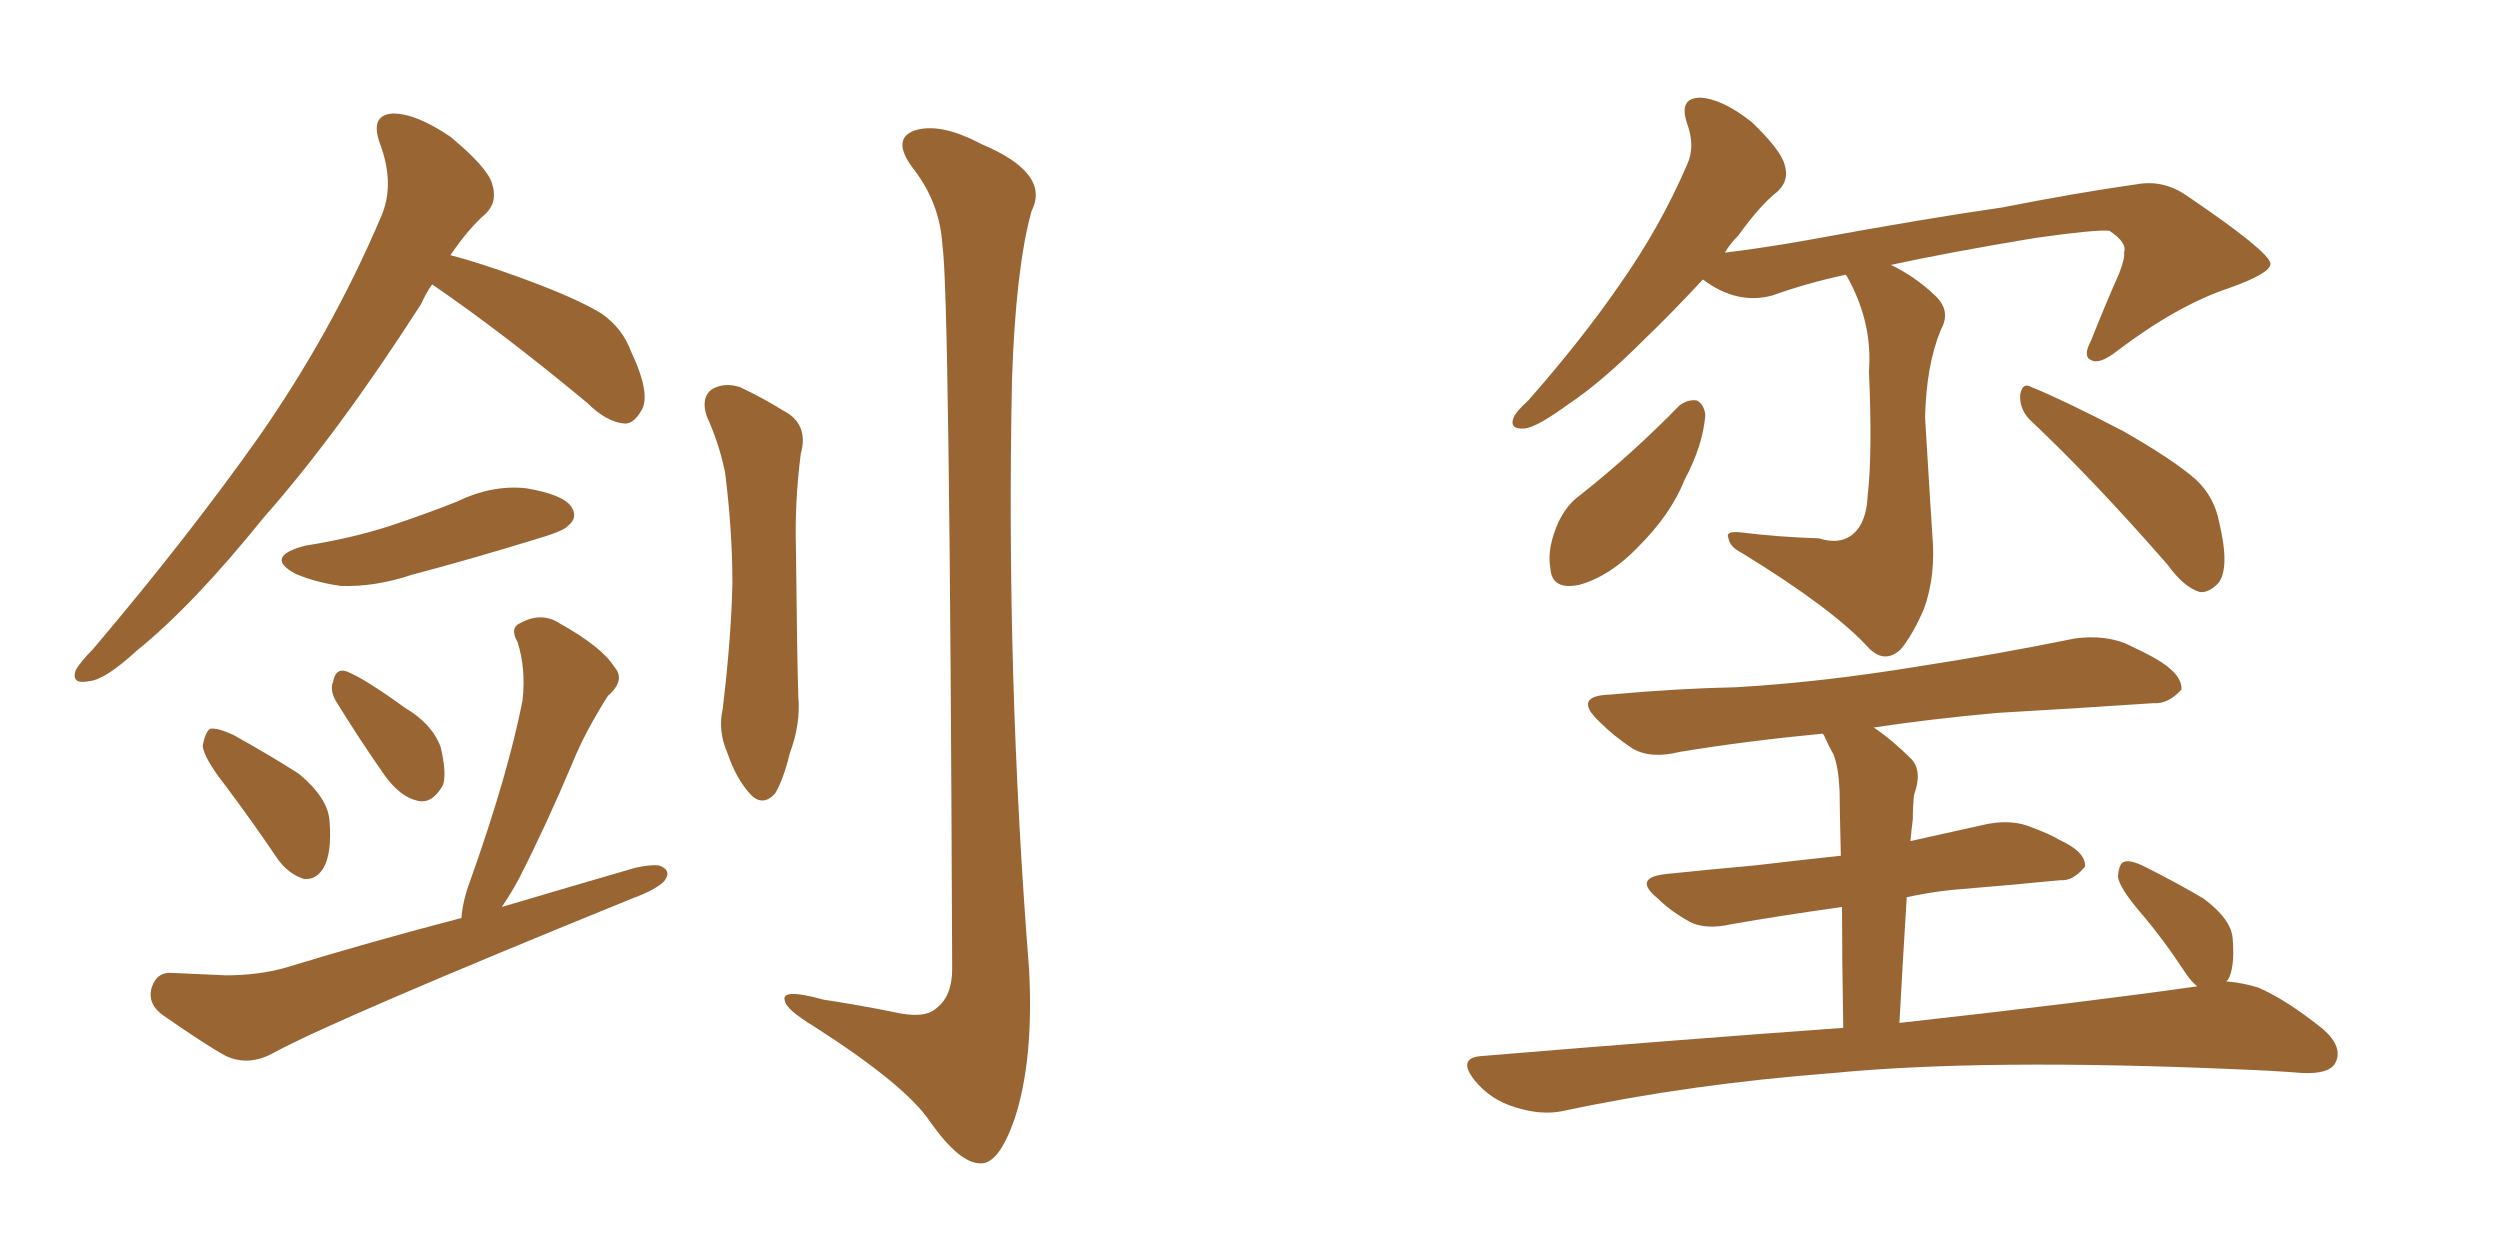 <svg xmlns="http://www.w3.org/2000/svg" xmlns:xlink="http://www.w3.org/1999/xlink" width="300" height="150"><path fill="#996633" padding="10" d="M51.86 34.13L51.86 34.13Q51.12 35.16 50.54 36.47L50.54 36.47Q40.58 52.00 31.64 62.11L31.64 62.11Q23.14 72.66 16.41 78.08L16.41 78.08Q12.60 81.59 10.69 81.74L10.69 81.74Q8.50 82.18 9.08 80.42L9.08 80.42Q9.67 79.39 11.13 77.93L11.13 77.93Q22.56 64.45 31.05 52.44L31.05 52.44Q39.84 39.84 45.70 26.07L45.70 26.07Q47.46 22.12 45.56 17.14L45.56 17.14Q44.38 13.77 47.17 13.62L47.17 13.62Q49.95 13.62 54.05 16.41L54.05 16.41Q58.45 20.07 59.03 21.97L59.03 21.97Q59.77 24.17 58.30 25.63L58.30 25.63Q56.25 27.39 54.05 30.62L54.05 30.62Q57.42 31.49 62.26 33.25L62.26 33.25Q69.14 35.74 72.22 37.65L72.22 37.65Q74.71 39.40 75.73 42.19L75.73 42.19Q78.22 47.46 76.90 49.37L76.90 49.37Q76.03 50.83 75 50.83L75 50.83Q72.80 50.68 70.46 48.34L70.46 48.34Q60.21 39.84 51.86 34.13ZM36.62 65.48L36.62 65.48Q42.19 64.60 46.73 63.13L46.73 63.13Q51.12 61.67 54.79 60.21L54.79 60.21Q59.03 58.15 63.13 58.59L63.13 58.59Q67.53 59.33 68.55 60.79L68.55 60.79Q69.43 62.11 68.12 63.13L68.12 63.13Q67.68 63.72 64.16 64.75L64.16 64.75Q56.54 67.09 49.37 68.99L49.37 68.99Q44.97 70.46 40.87 70.31L40.87 70.31Q37.79 69.87 35.45 68.85L35.45 68.85Q31.64 66.80 36.62 65.48ZM27.10 94.34L27.10 94.34Q24.46 90.97 24.32 89.50L24.32 89.50Q24.61 87.89 25.20 87.45L25.20 87.45Q26.07 87.30 27.98 88.18L27.98 88.18Q32.23 90.53 35.89 92.87L35.89 92.87Q39.40 95.80 39.55 98.58L39.55 98.58Q39.84 102.39 38.82 104.15L38.82 104.15Q37.94 105.62 36.47 105.47L36.47 105.47Q34.57 104.88 33.25 102.98L33.25 102.98Q30.18 98.44 27.10 94.34ZM40.28 84.08L40.28 84.08Q39.55 82.76 39.99 81.74L39.99 81.74Q40.28 80.13 41.60 80.57L41.60 80.57Q43.80 81.45 48.63 84.96L48.63 84.96Q51.86 86.87 52.88 89.65L52.88 89.65Q53.61 92.72 53.17 94.19L53.17 94.19Q51.86 96.53 50.10 96.09L50.10 96.09Q48.05 95.65 46.14 93.02L46.14 93.02Q43.07 88.62 40.28 84.08ZM55.37 110.16L55.37 110.16Q55.52 108.11 56.40 105.76L56.40 105.76Q60.94 93.02 62.70 84.08L62.70 84.08Q63.13 80.27 62.11 77.05L62.11 77.05Q61.08 75.29 62.55 74.71L62.55 74.71Q65.04 73.39 67.24 74.85L67.24 74.85Q72.22 77.64 73.68 79.98L73.68 79.98Q75.15 81.59 72.95 83.50L72.95 83.50Q70.17 87.89 68.70 91.55L68.70 91.55Q65.48 99.17 62.26 105.47L62.26 105.47Q61.23 107.37 60.21 108.84L60.21 108.84Q68.12 106.49 76.17 104.15L76.17 104.15Q78.08 103.71 79.10 103.86L79.10 103.86Q80.71 104.44 79.69 105.76L79.69 105.76Q78.66 106.79 75.88 107.81L75.88 107.81Q40.58 122.17 32.96 126.27L32.96 126.27Q29.88 128.03 27.10 126.71L27.10 126.71Q24.90 125.54 19.63 121.88L19.63 121.88Q17.72 120.56 18.16 118.65L18.16 118.65Q18.75 116.60 20.65 116.75L20.65 116.75Q23.88 116.89 27.10 117.04L27.10 117.04Q30.91 117.04 34.13 116.16L34.13 116.16Q44.68 112.94 55.37 110.16ZM84.81 49.95L84.81 49.95Q84.08 47.75 85.40 46.73L85.40 46.73Q86.87 45.85 88.77 46.44L88.77 46.44Q91.55 47.75 93.90 49.22L93.90 49.22Q97.12 50.83 96.09 54.49L96.09 54.49Q95.36 60.21 95.51 65.63L95.51 65.63Q95.65 79.10 95.80 83.64L95.80 83.64Q96.09 86.87 94.78 90.38L94.78 90.38Q94.04 93.46 93.02 95.21L93.02 95.21Q91.55 96.83 90.09 95.36L90.09 95.36Q88.33 93.46 87.30 90.38L87.30 90.38Q86.13 87.74 86.72 85.11L86.72 85.11Q87.74 76.61 87.89 70.02L87.89 70.02Q87.89 63.72 87.01 56.69L87.01 56.69Q86.28 53.17 84.81 49.95ZM113.09 29.44L113.09 29.44L113.09 29.44Q112.79 24.32 109.57 20.21L109.57 20.21Q106.93 16.70 109.72 15.67L109.72 15.67Q112.79 14.65 117.77 17.29L117.77 17.29Q126.12 20.80 123.78 25.34L123.78 25.34Q121.88 32.23 121.44 45.56L121.44 45.56Q120.70 81.01 123.49 116.31L123.49 116.31Q124.07 127.29 121.73 134.33L121.73 134.33Q119.82 139.75 117.63 139.60L117.63 139.60Q115.14 139.60 111.62 134.62L111.62 134.62Q108.69 130.22 97.71 123.19L97.71 123.19Q94.34 121.14 94.19 120.12L94.19 120.12Q93.60 118.51 98.88 119.97L98.88 119.97Q102.83 120.56 107.23 121.44L107.23 121.44Q110.89 122.31 112.35 121.00L112.35 121.00Q114.26 119.53 114.26 116.31L114.26 116.31Q113.96 34.86 113.09 29.44ZM218.26 64.60L218.26 64.60Q220.61 65.33 222.07 64.31L222.07 64.31Q223.97 62.99 224.12 59.47L224.12 59.47Q224.71 54.35 224.27 44.53L224.27 44.53Q224.71 38.96 221.92 33.69L221.92 33.69Q221.63 33.11 221.48 32.96L221.48 32.96Q216.80 33.98 212.70 35.45L212.70 35.45Q208.45 36.62 204.35 33.54L204.35 33.54Q200.39 37.79 197.17 40.87L197.17 40.87Q192.19 45.85 188.23 48.49L188.23 48.49Q184.42 51.27 182.96 51.42L182.96 51.42Q181.05 51.56 181.64 50.10L181.64 50.10Q181.93 49.37 183.40 48.05L183.40 48.05Q189.84 40.72 194.38 34.13L194.38 34.13Q199.22 27.25 202.44 19.78L202.44 19.78Q203.47 17.58 202.44 14.79L202.44 14.79Q201.42 11.72 204.05 11.72L204.05 11.72Q206.69 11.87 210.21 14.65L210.21 14.65Q213.72 18.02 214.16 19.78L214.16 19.78Q214.75 21.68 213.28 23.00L213.28 23.00Q211.23 24.61 208.59 28.27L208.59 28.27Q207.57 29.30 206.98 30.32L206.98 30.32Q211.67 29.74 216.65 28.86L216.65 28.86Q231.01 26.22 240.23 24.90L240.23 24.90Q249.17 23.14 256.35 22.12L256.35 22.12Q259.57 21.53 262.35 23.44L262.35 23.44Q272.31 30.18 272.46 31.64L272.46 31.64Q272.46 32.81 267.48 34.57L267.48 34.57Q261.33 36.62 254.15 42.04L254.15 42.04Q251.95 43.80 250.93 43.21L250.93 43.21Q249.90 42.77 250.93 40.87L250.93 40.87Q252.54 36.77 254.30 32.81L254.30 32.81Q255.03 30.91 254.88 30.32L254.88 30.32Q255.32 29.15 253.13 27.69L253.13 27.69Q251.37 27.54 244.19 28.56L244.19 28.56Q233.64 30.32 226.90 31.79L226.90 31.79Q229.69 33.11 232.03 35.30L232.03 35.30Q234.23 37.21 232.91 39.55L232.91 39.55Q231.15 43.80 231.01 50.10L231.01 50.10Q231.74 62.26 231.88 64.16L231.88 64.16Q232.32 69.14 230.86 73.10L230.86 73.10Q229.54 76.17 228.08 77.93L228.08 77.93Q226.17 79.69 224.27 77.78L224.27 77.78Q220.02 73.10 209.03 66.36L209.03 66.36Q207.57 65.63 207.42 64.60L207.42 64.60Q206.98 63.72 208.74 63.87L208.74 63.87Q213.43 64.45 218.26 64.60ZM201.56 48.63L201.56 48.63Q202.59 47.90 203.61 48.05L203.61 48.05Q204.49 48.49 204.64 49.80L204.64 49.80Q204.35 53.47 202.15 57.57L202.15 57.57Q200.54 61.67 196.58 65.63L196.58 65.63Q193.21 69.14 189.55 70.17L189.55 70.17Q186.18 70.90 186.04 68.12L186.04 68.12Q185.60 65.77 187.06 62.55L187.06 62.55Q188.09 60.50 189.55 59.47L189.55 59.47Q195.85 54.49 201.56 48.63ZM243.60 50.39L243.60 50.39Q242.29 49.07 242.43 47.31L242.43 47.31Q242.72 45.85 243.75 46.44L243.75 46.44Q247.71 48.05 254.74 51.71L254.74 51.71Q260.89 55.22 263.53 57.57L263.53 57.57Q265.72 59.62 266.31 62.70L266.31 62.70Q267.63 68.26 266.16 70.02L266.16 70.02Q264.99 71.19 263.96 71.04L263.96 71.04Q262.06 70.46 260.16 67.82L260.16 67.82Q251.22 57.57 243.60 50.39ZM267.19 117.77L267.19 117.77L267.19 117.77Q269.09 117.92 271.00 118.51L271.00 118.51Q274.37 119.97 278.76 123.49L278.76 123.49Q281.25 125.68 280.22 127.59L280.22 127.59Q279.49 128.91 276.27 128.76L276.27 128.76Q272.61 128.47 268.51 128.32L268.51 128.32Q238.18 127.00 220.02 128.76L220.02 128.76Q202.73 130.08 187.65 133.30L187.65 133.30Q185.01 133.89 181.79 132.86L181.79 132.86Q178.86 131.98 176.95 129.64L176.95 129.64Q174.76 126.86 177.98 126.71L177.98 126.71Q200.98 124.80 221.19 123.34L221.19 123.34Q221.04 114.70 221.04 108.84L221.04 108.84Q213.72 109.86 207.86 110.89L207.86 110.89Q204.64 111.62 202.73 110.60L202.73 110.60Q200.39 109.28 198.93 107.81L198.93 107.81Q195.85 105.32 199.95 104.88L199.95 104.88Q205.52 104.30 210.50 103.86L210.50 103.86Q215.48 103.27 220.90 102.69L220.90 102.69Q220.75 96.39 220.75 94.92L220.75 94.92Q220.61 91.99 220.02 90.53L220.02 90.53Q219.43 89.50 218.85 88.18L218.85 88.18Q218.70 88.04 218.70 88.04L218.70 88.04Q209.47 88.92 201.56 90.23L201.56 90.23Q198.05 91.11 195.85 89.79L195.85 89.79Q193.65 88.33 191.89 86.57L191.89 86.57Q188.67 83.50 193.21 83.35L193.21 83.35Q201.12 82.62 208.30 82.47L208.30 82.47Q218.55 81.88 230.13 79.98L230.13 79.98Q239.65 78.52 249.02 76.61L249.02 76.61Q252.39 76.17 255.03 77.20L255.03 77.20Q257.52 78.37 258.54 78.96L258.54 78.96Q261.91 80.86 261.77 82.76L261.77 82.76Q260.16 84.52 258.40 84.38L258.40 84.38Q249.90 84.96 239.65 85.55L239.65 85.55Q231.59 86.28 224.85 87.30L224.85 87.30Q227.05 88.77 229.39 91.11L229.39 91.11Q230.71 92.58 229.69 95.36L229.69 95.36Q229.54 96.53 229.54 98.29L229.54 98.29Q229.39 99.46 229.25 100.93L229.25 100.93Q233.94 99.90 238.48 98.88L238.48 98.88Q241.55 98.29 243.90 99.32L243.90 99.32Q246.24 100.20 247.12 100.78L247.12 100.78Q250.34 102.25 250.20 104.00L250.20 104.00Q248.73 105.76 247.27 105.62L247.27 105.62Q241.41 106.20 234.23 106.79L234.23 106.79Q231.45 107.08 228.81 107.67L228.81 107.67Q228.37 114.70 227.93 122.75L227.93 122.75Q250.34 120.26 263.67 118.36L263.67 118.36Q262.94 117.77 262.35 116.89L262.35 116.89Q259.57 112.65 256.79 109.42L256.79 109.42Q254.30 106.49 254.15 105.18L254.15 105.18Q254.30 103.56 254.88 103.42L254.88 103.42Q255.62 103.13 257.37 104.00L257.37 104.00Q261.18 105.91 264.40 107.81L264.40 107.81Q267.77 110.30 267.92 112.65L267.92 112.65Q268.21 116.16 267.33 117.63L267.33 117.63Q267.19 117.63 267.19 117.77Z"/></svg>